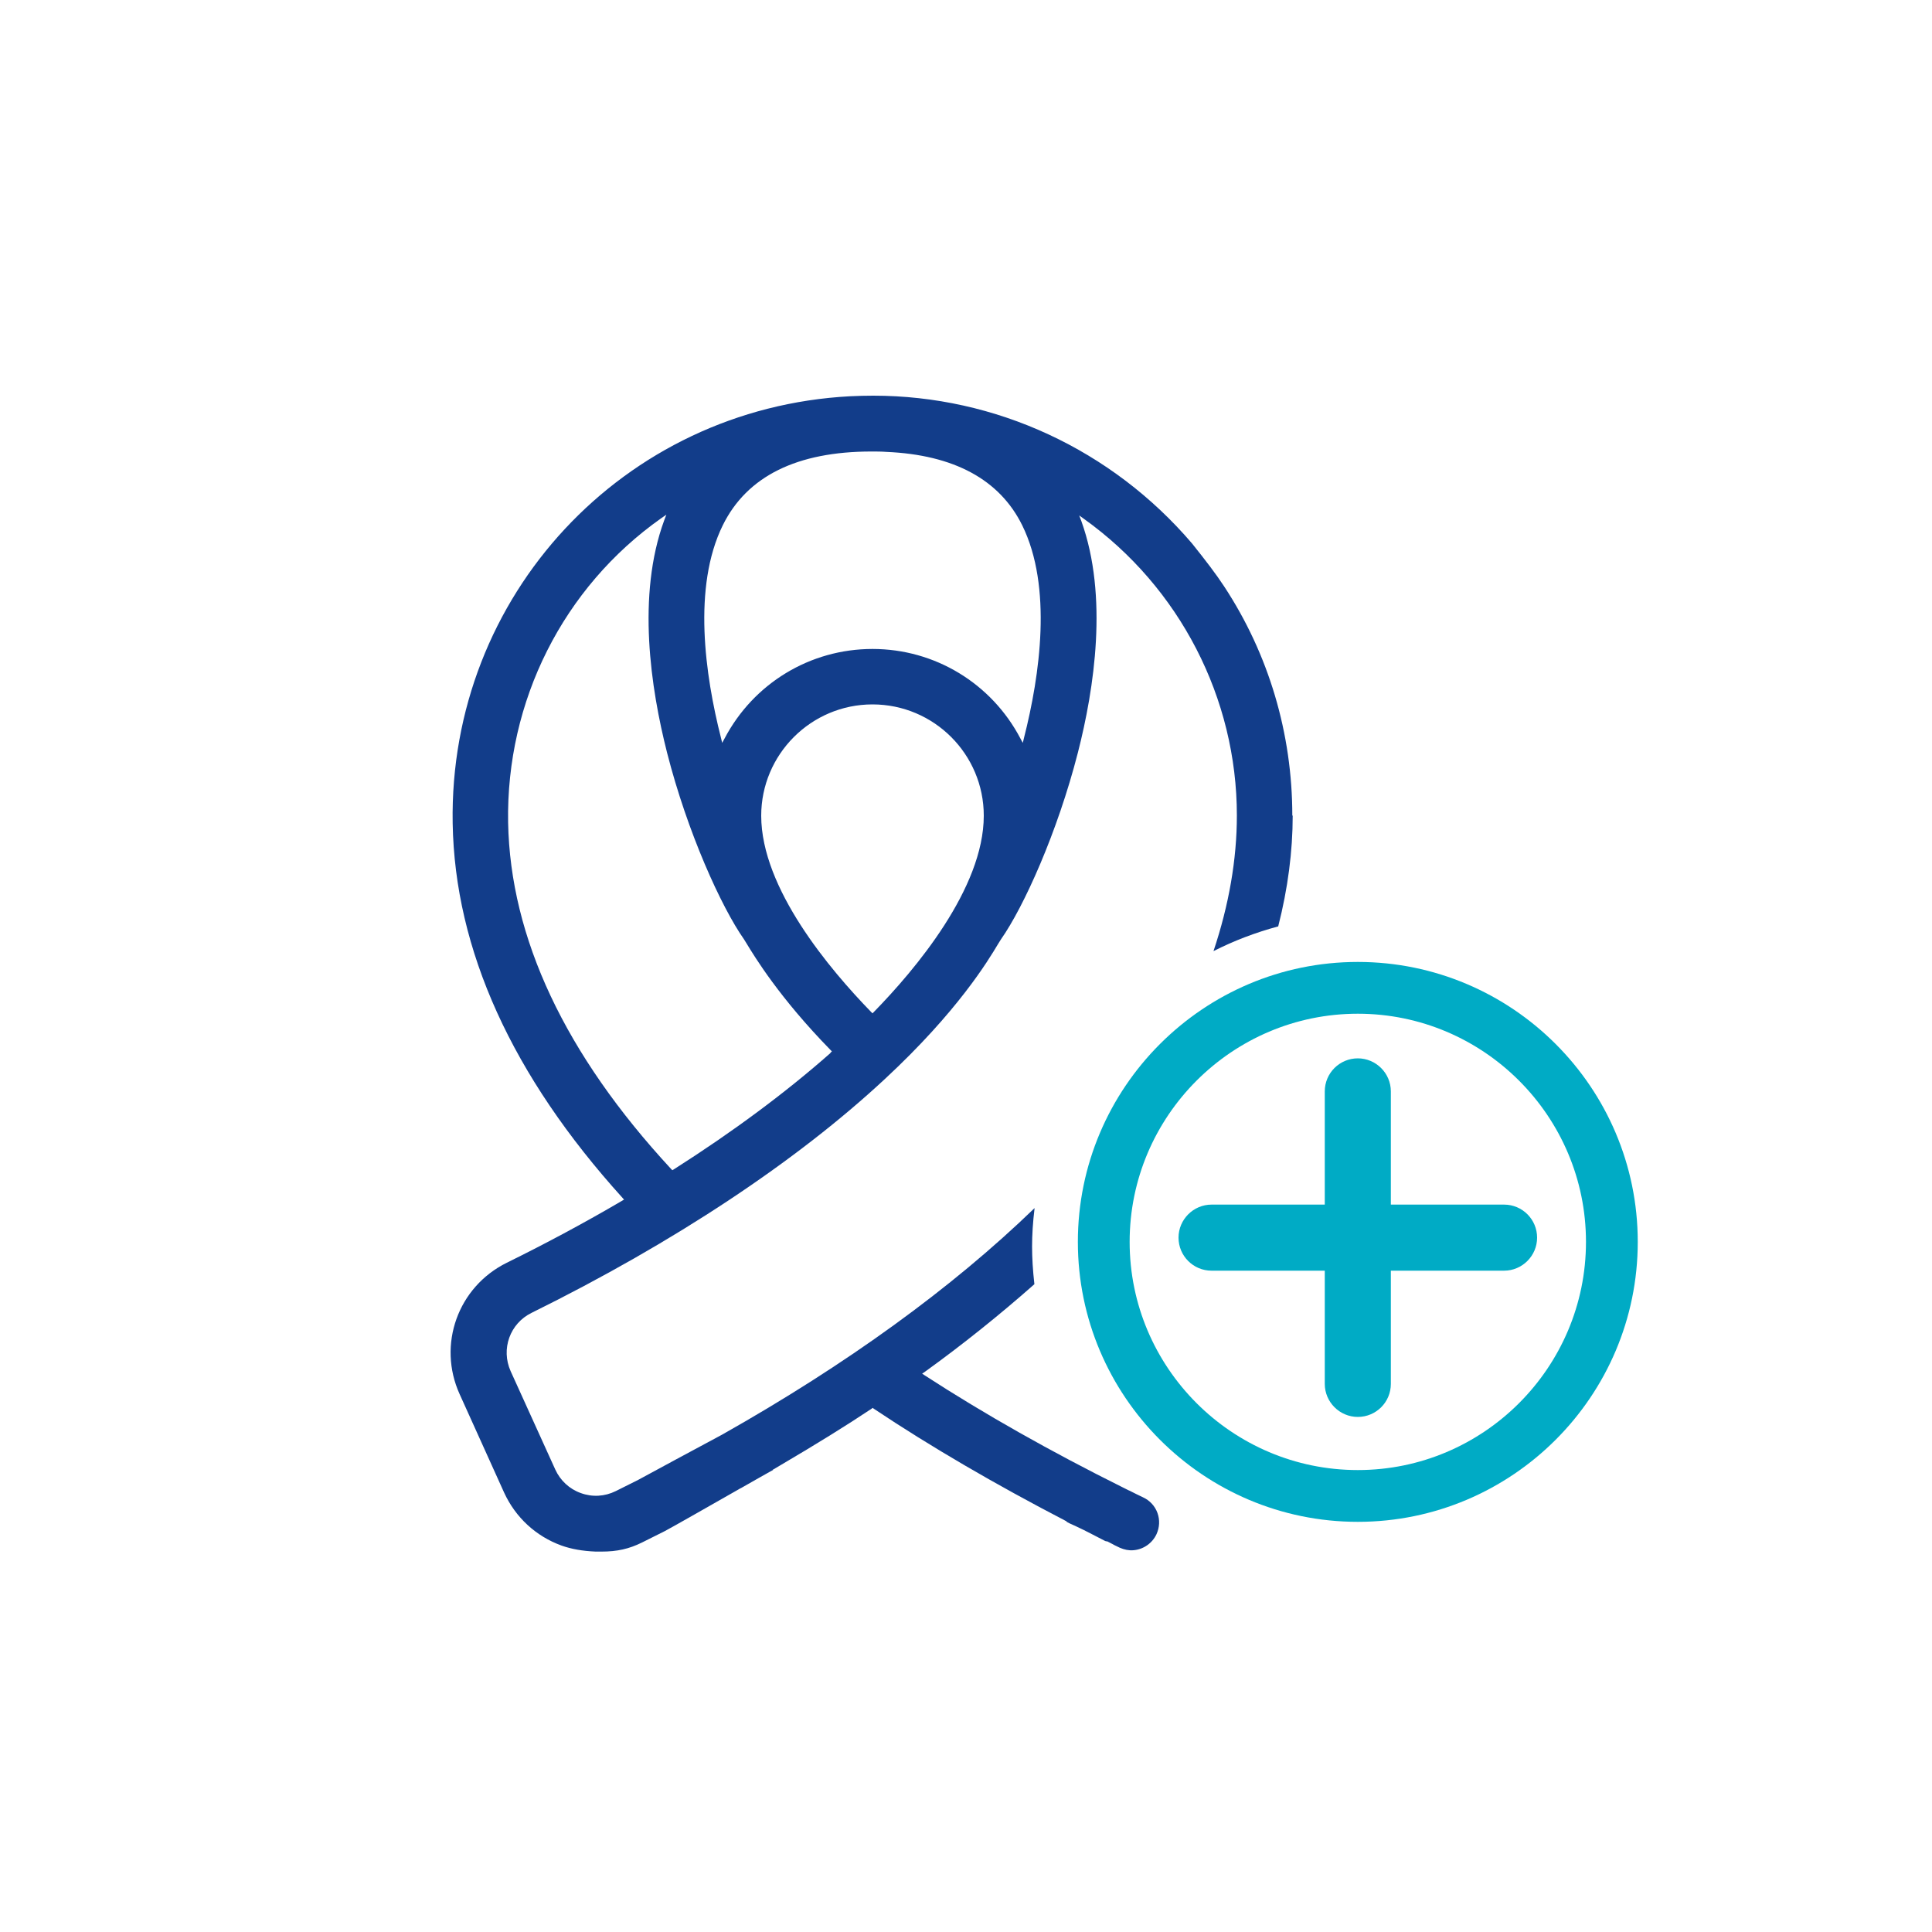 <?xml version="1.0" encoding="UTF-8"?>
<svg xmlns="http://www.w3.org/2000/svg" id="Warstwa_1" data-name="Warstwa 1" width="100" height="100" viewBox="0 0 100 100">
  <defs>
    <style>
      .cls-1 {
        fill: #00abc5;
      }

      .cls-1, .cls-2 {
        stroke-width: 0px;
      }

      .cls-2 {
        fill: #123d8a;
      }
    </style>
  </defs>
  <path class="cls-1" d="m70.28,78.77c-7.99,0-14.49-6.5-14.49-14.49s6.5-14.49,14.49-14.49,14.49,6.5,14.49,14.49-6.5,14.49-14.49,14.49Zm0-26.3c-6.51,0-11.81,5.3-11.81,11.81s5.3,11.81,11.81,11.81,11.81-5.3,11.81-11.81-5.3-11.81-11.81-11.81Z"></path>
  <path class="cls-1" d="m71.99,65.77h5.86c.94,0,1.71-.77,1.71-1.71s-.76-1.71-1.71-1.71h-5.86v-5.86c0-.94-.77-1.71-1.71-1.71s-1.71.76-1.71,1.71v5.86h-5.86c-.94,0-1.71.77-1.71,1.71s.76,1.71,1.71,1.71h5.86v5.86c0,.94.77,1.71,1.71,1.71s1.71-.76,1.71-1.71v-5.86Z"></path>
  <path class="cls-2" d="m66.89,42.22c0-4.25-1.22-8.36-3.53-11.87-.42-.64-.94-1.32-1.66-2.22-4.15-4.86-10.17-7.65-16.5-7.65-.39,0-.8.01-1.2.03-11.74.62-20.77,10.33-20.57,22.1.11,6.55,3.07,13.07,8.79,19.39l.08.09-.1.06c-1.89,1.11-3.9,2.19-5.97,3.21-2.53,1.25-3.6,4.24-2.44,6.8l2.3,5.09c.59,1.29,1.65,2.27,2.98,2.75.51.18,1.07.28,1.76.31.1,0,.2,0,.3,0,.82,0,1.43-.14,2.1-.47l1.18-.59c.24-.12,2.75-1.55,3.82-2.16l.05-.03s.05-.03.08-.04c.66-.38,1.27-.72,1.66-.94h-.03s.44-.26.44-.26c1.85-1.09,3.34-2.01,4.69-2.91l.05-.04.05.04c2.98,1.99,6.32,3.93,9.9,5.79l.09.05v.02c.11.06.23.12.35.17l.07.03c.15.07.31.15.46.22.16.08.31.16.47.24.21.11.42.22.64.33.03.01.05.02.08.02h.03c.11.06.2.1.29.15l.07.04c.1.05.19.09.29.14.23.1.47.15.7.13.52-.04.98-.36,1.2-.83.16-.35.18-.74.05-1.1-.13-.36-.4-.65-.75-.81-.24-.11-.47-.23-.69-.34l-.05-.02c-.1-.05-.2-.1-.3-.15-3.7-1.84-7.16-3.79-10.27-5.81l-.12-.08.12-.08c1.97-1.42,3.89-2.96,5.69-4.55-.08-.71-.12-1.35-.12-1.95s.04-1.25.13-1.99c-4.29,4.15-9.73,8.09-16.18,11.73-.69.37-4.17,2.24-4.34,2.34l-1.16.58c-.57.28-1.21.32-1.81.1-.59-.21-1.06-.65-1.32-1.22l-2.31-5.09c-.51-1.14-.04-2.47,1.09-3.02,7.37-3.64,13.69-7.83,18.28-12.1,3.76-3.49,5.34-6.12,5.86-6.99l.15-.24c1.18-1.68,2.92-5.53,3.98-9.66.85-3.32,1.58-8.1.18-11.99l-.11-.29.25.18c4.95,3.54,7.91,9.28,7.91,15.35,0,2.27-.41,4.63-1.21,7.02,1.04-.53,2.16-.96,3.35-1.28.5-1.96.75-3.89.75-5.74Zm-23.9,12.28c-2.31,2.04-5.04,4.07-8.12,6.03l-.07.04-.06-.06c-5.49-5.93-8.33-11.97-8.44-17.94-.11-6.28,2.85-12.17,7.93-15.75l.26-.18-.11.29c-1.43,3.89-.7,8.7.15,12.04,1.05,4.11,2.8,7.97,3.98,9.65l.13.21c.42.69,1.7,2.81,4.35,5.52l.07.07-.08.07Zm2.24-2.12h0l-.07.07-.07-.07c-2.12-2.18-5.69-6.39-5.69-10.16,0-3.17,2.58-5.76,5.76-5.76s5.76,2.58,5.76,5.76c0,3.77-3.56,7.98-5.69,10.16Zm7.77-14.18l-.06.25-.12-.22c-1.5-2.86-4.43-4.64-7.66-4.64s-6.16,1.78-7.66,4.64l-.12.22-.06-.25c-.83-3.26-1.48-7.82.09-11.01,1.25-2.54,3.84-3.82,7.7-3.82.25,0,.51,0,.77.02,3.49.15,5.86,1.43,7.03,3.8,1.57,3.19.92,7.75.09,11.01Z"></path>
</svg>
